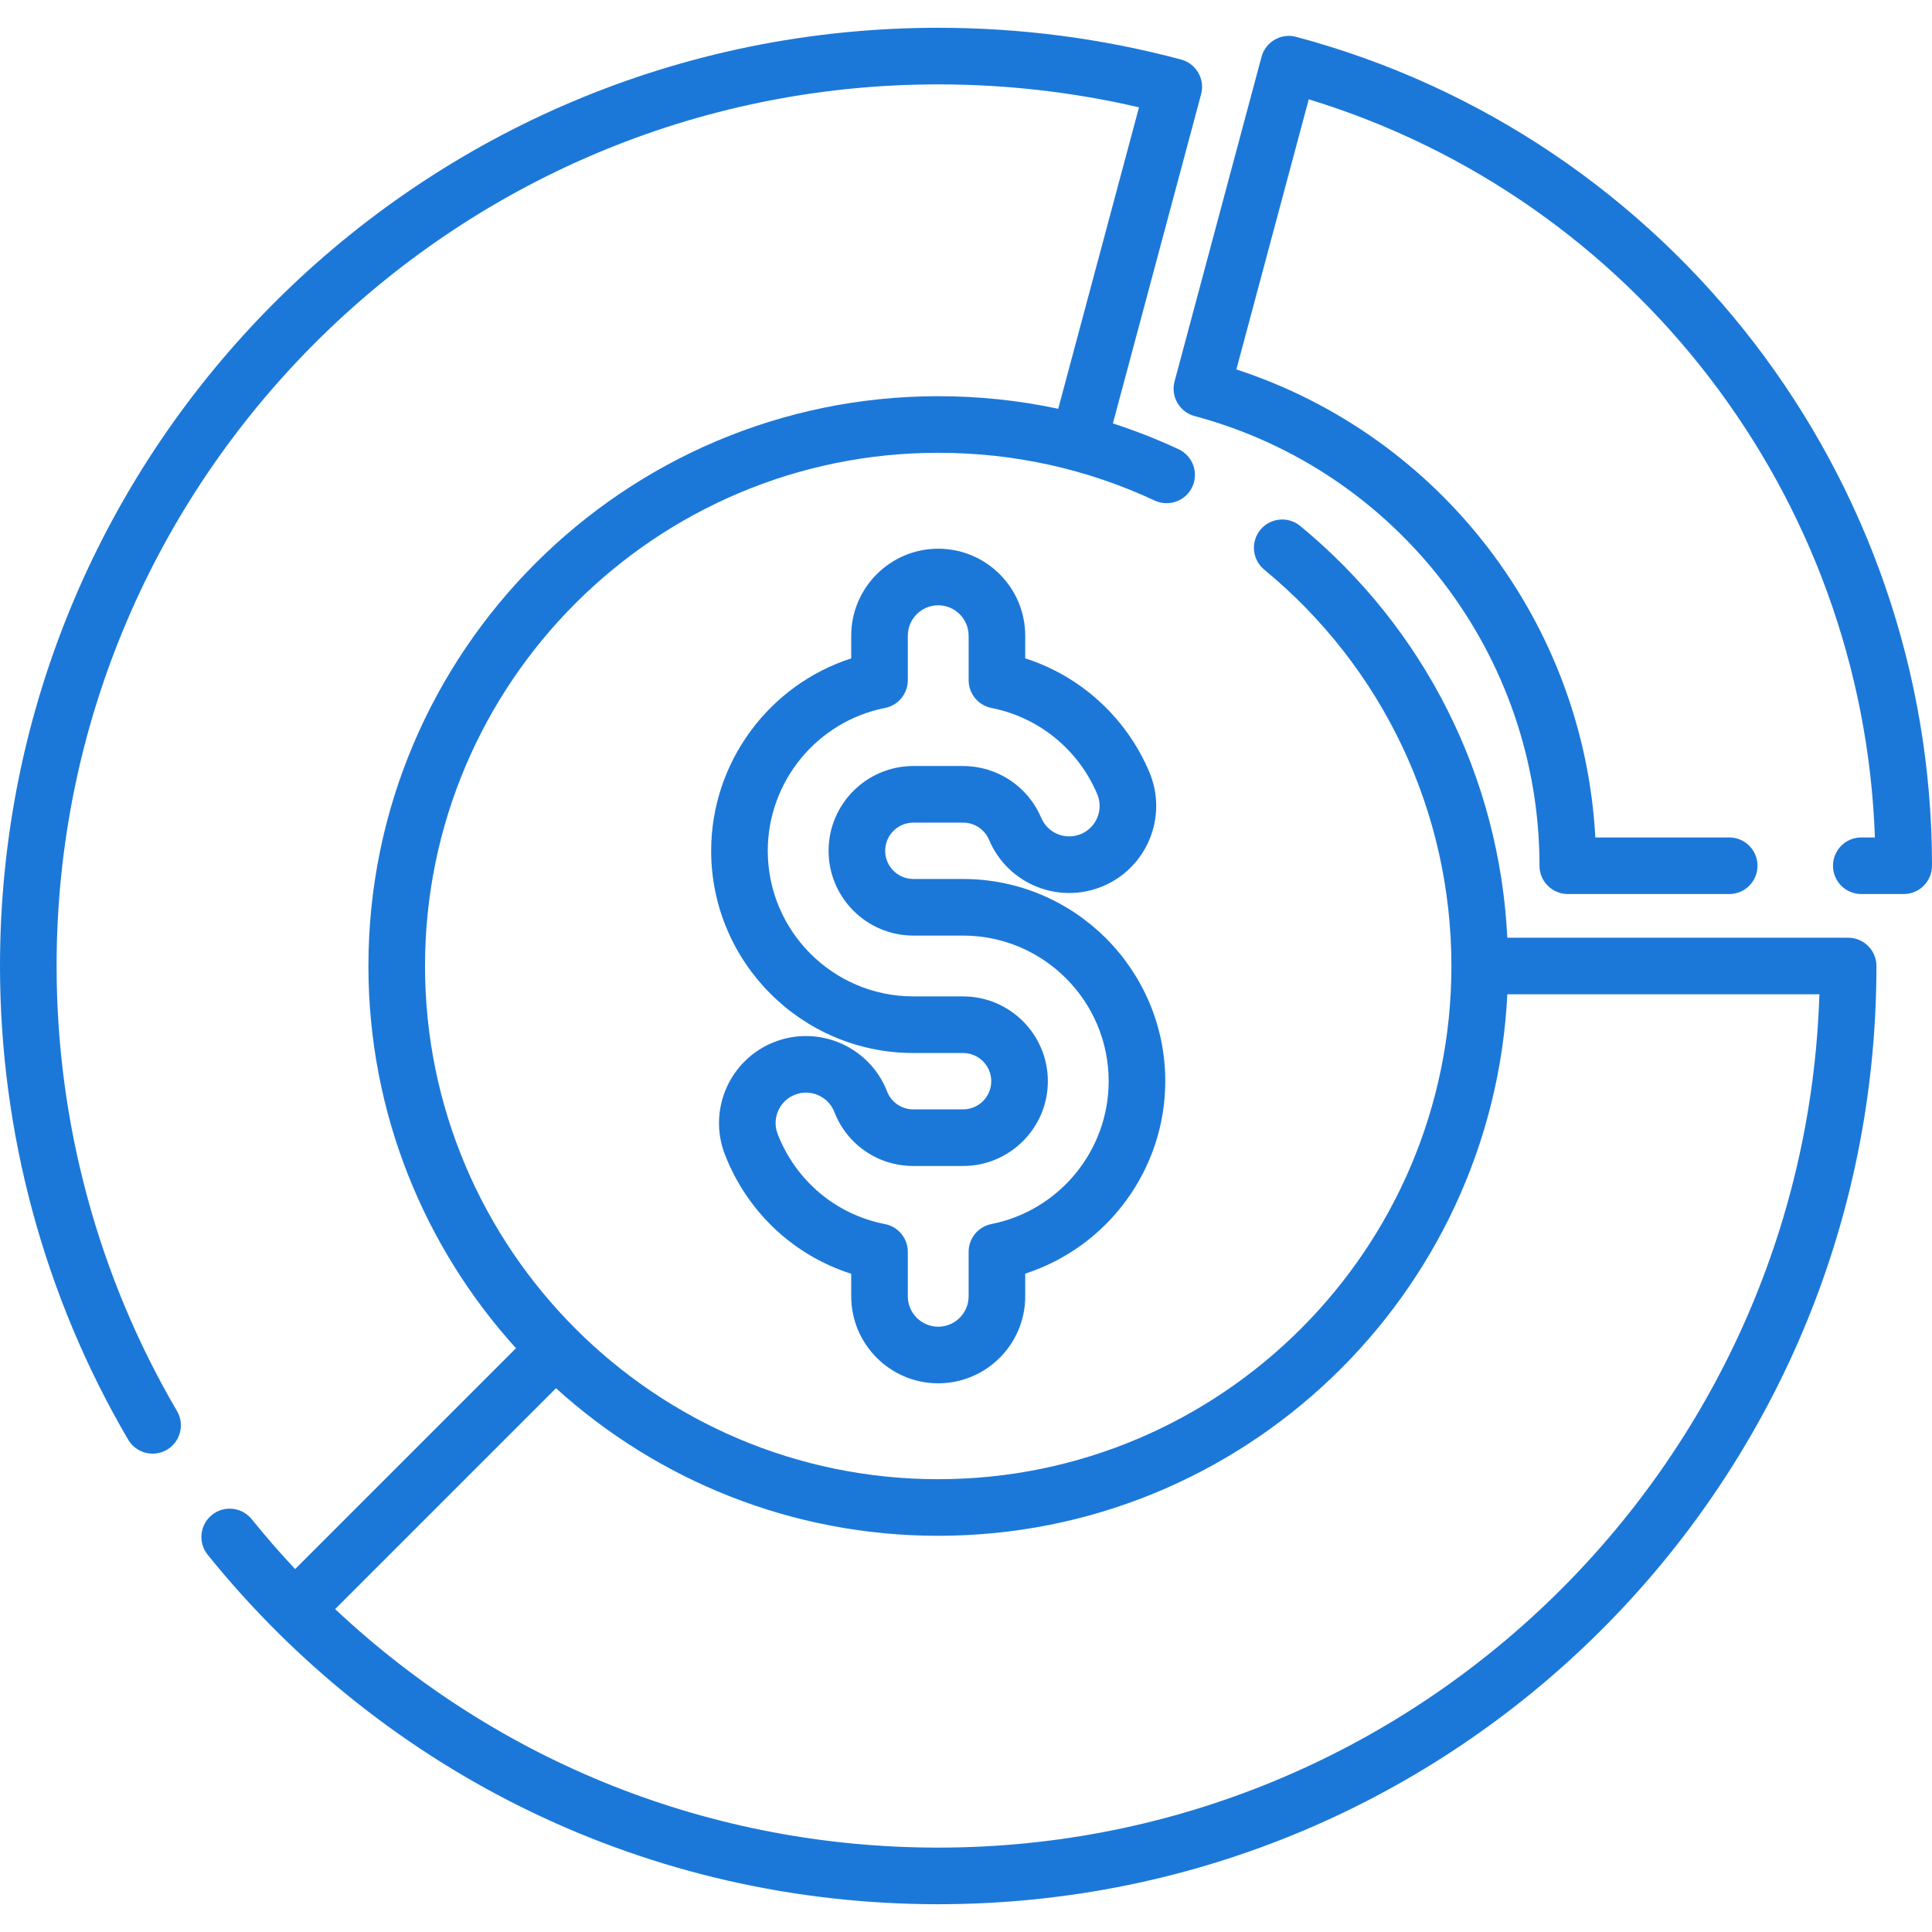 <?xml version="1.0" encoding="UTF-8"?> <svg xmlns="http://www.w3.org/2000/svg" id="Capa_1" viewBox="0 0 512 512"><path d="m343.496 9.764c-4-1.068-8.109 1.305-9.181 5.305l-23.045 86.007c-.515 1.922-.245 3.97.75 5.693s2.635 2.98 4.558 3.494c53.817 14.384 91.404 63.387 91.404 119.167 0 4.142 3.358 7.5 7.5 7.5h42.775c4.142 0 7.5-3.358 7.5-7.5s-3.358-7.5-7.5-7.5h-35.478c-3.079-56.925-40.998-106.36-95.131-124.024l19.182-71.587c86.412 26.392 146.857 105.2 150.038 195.611h-3.611c-4.142 0-7.5 3.358-7.5 7.5s3.358 7.5 7.5 7.5h11.243c4.142 0 7.5-3.358 7.5-7.5 0-102.82-69.292-193.149-168.504-219.666z" fill="#000000" style="fill: rgb(28, 120, 216);"></path><path d="m248.638 366.59c12.715 0 23.059-10.344 23.059-23.059v-6.005c21.833-7.058 37.112-27.598 37.112-50.997 0-29.548-24.039-53.588-53.587-53.588h-13.169c-4.119 0-7.47-3.351-7.47-7.469 0-4.119 3.351-7.469 7.47-7.469h13.169c3.012 0 5.717 1.793 6.891 4.569 4.963 11.733 18.482 17.221 30.22 12.255 11.71-4.953 17.208-18.509 12.255-30.22-6.122-14.474-18.168-25.401-32.892-30.141v-5.996c0-12.715-10.344-23.059-23.059-23.059s-23.059 10.344-23.059 23.059v6.005c-21.833 7.058-37.113 27.598-37.113 50.998 0 29.548 24.04 53.587 53.588 53.587h13.169c4.119 0 7.469 3.351 7.469 7.47 0 4.118-3.351 7.469-7.469 7.469h-13.169c-3.106 0-5.842-1.868-6.969-4.76-4.621-11.845-18.017-17.724-29.861-13.105-11.846 4.62-17.725 18.016-13.105 29.861 5.947 15.249 18.212 26.703 33.461 31.568v5.968c0 12.714 10.344 23.059 23.059 23.059zm-42.546-66.046c-1.615-4.14.44-8.822 4.581-10.437 4.14-1.614 8.821.44 10.436 4.581 3.39 8.693 11.611 14.31 20.944 14.31h13.169c12.39 0 22.469-10.08 22.469-22.469 0-12.39-10.08-22.47-22.469-22.47h-13.169c-21.277 0-38.588-17.31-38.588-38.587 0-18.366 13.067-34.285 31.071-37.853 3.512-.696 6.042-3.777 6.042-7.357v-11.793c0-4.444 3.615-8.059 8.059-8.059s8.059 3.615 8.059 8.059v11.79c0 3.583 2.533 6.665 6.048 7.358 12.551 2.477 23.03 11.013 28.029 22.832 1.731 4.093-.19 8.831-4.284 10.563-4.098 1.734-8.826-.181-10.562-4.284-3.527-8.337-11.655-13.725-20.707-13.725h-13.169c-12.39 0-22.47 10.08-22.47 22.469s10.08 22.469 22.47 22.469h13.169c21.277 0 38.587 17.311 38.587 38.588 0 18.365-13.067 34.284-31.07 37.852-3.512.696-6.042 3.777-6.042 7.357v11.793c0 4.444-3.615 8.059-8.059 8.059s-8.059-3.615-8.059-8.059v-11.778c0-3.589-2.542-6.675-6.065-7.361-12.957-2.527-23.582-11.442-28.42-23.848z" fill="#000000" style="fill: rgb(28, 120, 216);"></path><path d="m489.775 248.5h-90.319c-2.086-42.459-21.826-81.894-54.885-109.119-3.199-2.634-7.925-2.175-10.558 1.021-2.633 3.198-2.176 7.924 1.021 10.558 31.525 25.961 49.605 64.247 49.605 105.04 0 74.993-61.011 136.003-136.003 136.003s-136.002-61.011-136.002-136.003 61.011-136.003 136.003-136.003c20.04 0 39.344 4.255 57.369 12.654 3.755 1.749 8.216.124 9.966-3.631 1.75-3.754.124-8.216-3.631-9.966-5.694-2.653-11.503-4.934-17.412-6.84l23.379-87.251c.515-1.922.245-3.971-.75-5.693-.996-1.723-2.635-2.98-4.558-3.494-20.889-5.583-42.543-8.413-64.363-8.413-137.413 0-248.637 111.203-248.637 248.637 0 44.196 11.746 87.602 33.967 125.525 2.084 3.556 6.671 4.783 10.263 2.68 3.574-2.094 4.773-6.689 2.679-10.263-20.875-35.626-31.909-76.41-31.909-117.942 0-128.828 104.809-233.637 233.637-233.637 17.986 0 35.851 2.045 53.208 6.084l-21.406 79.888c-10.362-2.22-20.985-3.338-31.802-3.338-83.264 0-151.003 67.74-151.003 151.003 0 38.94 14.816 74.483 39.106 101.292l-58.527 58.526c-3.999-4.264-7.852-8.688-11.504-13.216-2.602-3.224-7.323-3.728-10.547-1.127s-3.728 7.323-1.127 10.547c47.194 58.484 117.434 92.616 193.603 92.616 137.415 0 248.638-111.204 248.638-248.638-.001-4.142-3.359-7.5-7.501-7.5zm-241.138 241.137c-59.901 0-116.36-22.39-159.82-63.211l58.529-58.529c26.808 24.29 62.352 39.105 101.291 39.105 80.749 0 146.897-63.71 150.819-143.503h82.7c-3.971 125.374-107.199 226.138-233.519 226.138z" fill="#000000" style="fill: rgb(28, 120, 216);"></path></svg> 